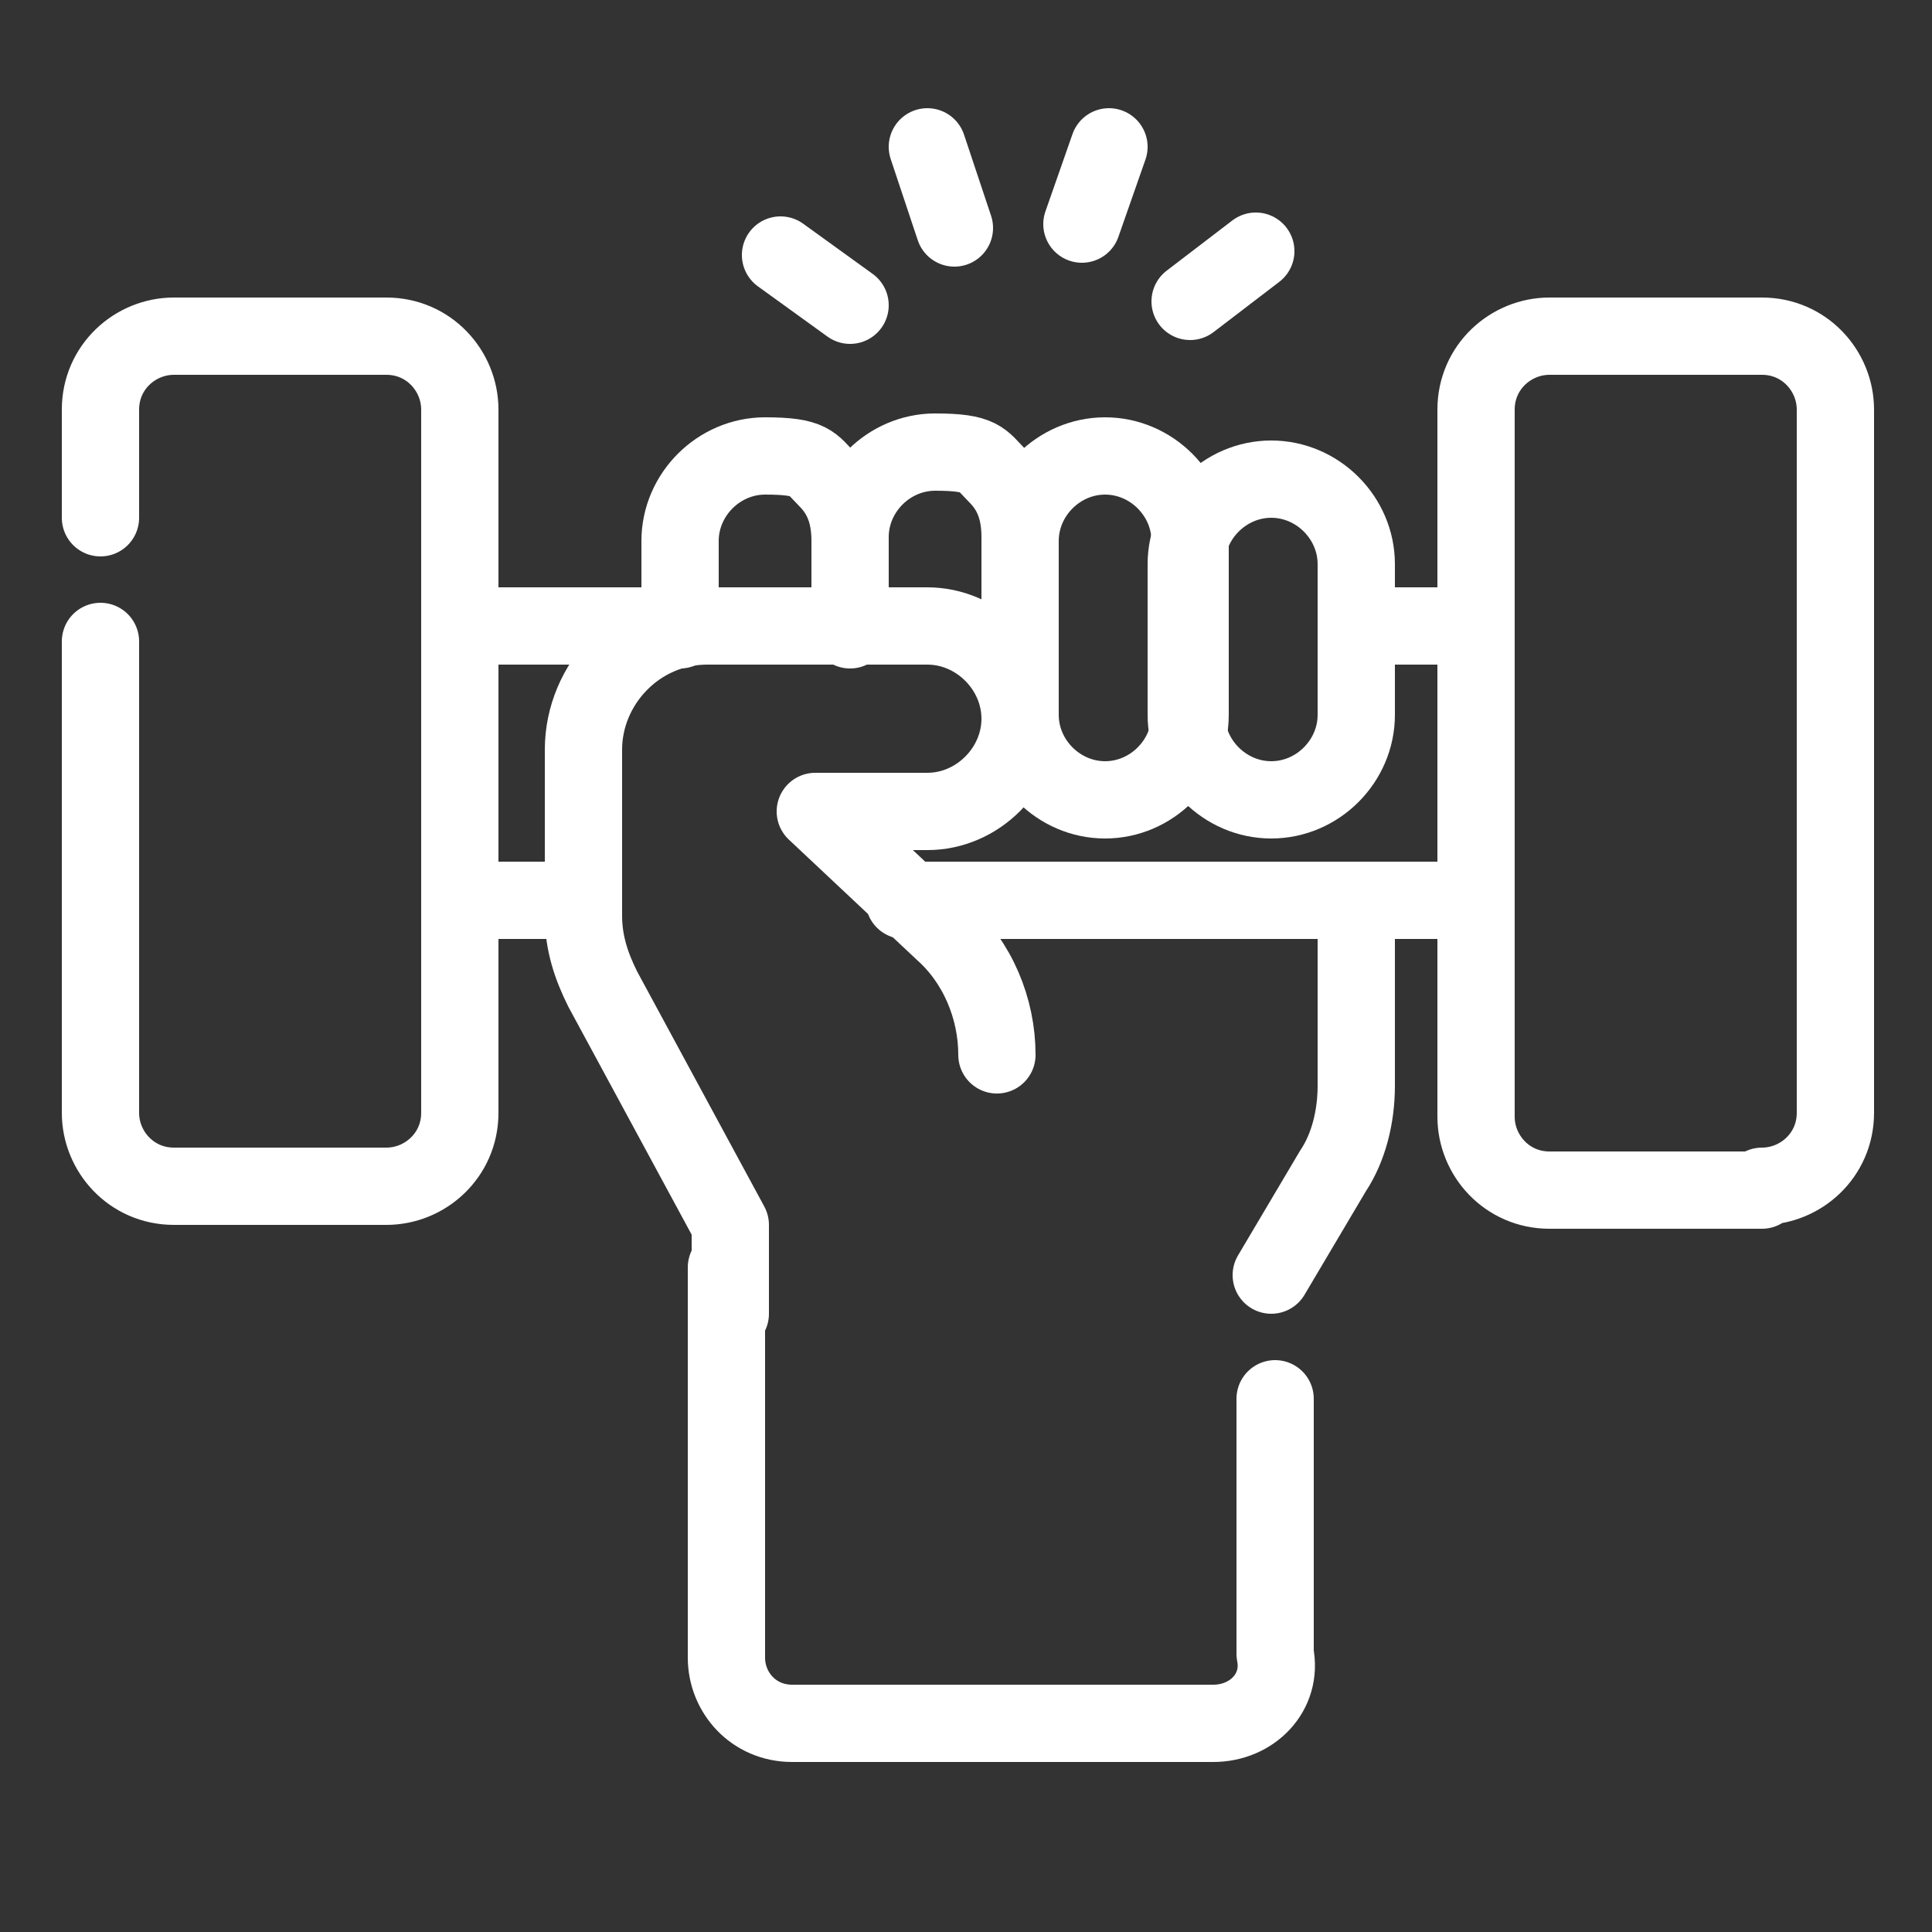 <?xml version="1.0" encoding="UTF-8"?>
<svg id="Capa_1" data-name="Capa 1" xmlns="http://www.w3.org/2000/svg" version="1.1" xmlns:xlink="http://www.w3.org/1999/xlink" viewBox="0 0 50 50">
  <rect x="0" y="0" width="50" height="50" fill="#333333" stroke="none"/>
  <defs>
    <style>
      .cls-1 {
        fill: #1d1d1b;
      }

      .cls-1, .cls-2 {
        stroke-width: 0px;
      }

      .cls-1, .cls-3 {
        display: none;
      }

      .cls-4 {
        stroke-width: 2px;
      }

      .cls-4, .cls-5, .cls-2, .cls-6, .cls-7 {
        fill: none;
      }

      .cls-4, .cls-5, .cls-6, .cls-7 {
        stroke: #fff;
        stroke-linejoin: round;
      }

      .cls-4, .cls-6, .cls-7 {
        stroke-linecap: round;
      }

      .cls-5 {
        stroke-linecap: square;
      }

      .cls-5, .cls-6 {
        stroke-width: 2.2px;
      }

      .cls-8 {
        clip-path: url(#clippath);
      }

      .cls-7 {
        stroke-width: 3px;
      }
    </style>
    <clipPath id="clippath">
      <rect class="cls-2" x=".8" y="1.5" width="47" height="47" transform="translate(-5.6 7) rotate(-14.8)"/>
    </clipPath>
  </defs>
  <rect class="cls-1" x="-5.2" y="-2.7" width="61" height="64.3"/>
  <g id="colageno" class="cls-3">
    <g id="g1452">
      <g id="g1454">
        <path id="path1456" class="cls-7" d="M15.8,9.5l4.7,1.3,4.7,1.3,1.2,4.7,1.2,4.7-3.5,3.4-3.5,3.4-4.7-1.3-4.7-1.3-1.2-4.7-1.2-4.7,3.5-3.4,3.5-3.4Z"/>
      </g>
      <g id="g1458">
        <path id="path1460" class="cls-7" d="M27.8,21.6l4.7,1.3,4.7,1.3,1.2,4.7,1.2,4.7-3.5,3.4-3.5,3.4-4.7-1.3-4.7-1.3-1.2-4.7-1.2-4.7,3.5-3.4,3.5-3.4Z"/>
      </g>
      <g id="g1462">
        <g class="cls-8">
          <g id="g1464">
            <g id="g1470">
              <path id="path1472" class="cls-7" d="M15.8,9.5l-1.3-4.8"/>
            </g>
            <g id="g1474">
              <path id="path1476" class="cls-7" d="M39.7,33.6l6,1.6"/>
            </g>
            <g id="g1478">
              <path id="path1480" class="cls-7" d="M32.8,40.5l1.3,4.8"/>
            </g>
            <g id="g1482">
              <path id="path1484" class="cls-7" d="M8.8,16.4l-5.8-1.6"/>
            </g>
          </g>
        </g>
      </g>
      <g id="g1490">
        <path id="path1492" class="cls-7" d="M14.1,17.7l2.6-2.6"/>
      </g>
      <g id="g1494">
        <path id="path1496" class="cls-7" d="M33.1,28.1l1.1,4.2"/>
      </g>
    </g>
  </g>
  <g id="articulaciones" class="cls-3">
    <g>
      <path class="cls-6" d="M25,3.2c2.4,1.2,5.2,2.4,8.4,3.5,4.1,1.4,7.9,2.3,11.3,2.8,0,0-2.1,37.3-19.7,37.3S5.3,9.5,5.3,9.5c3.3-.5,7.1-1.4,11.3-2.8,3.2-1.1,6-2.3,8.4-3.5Z"/>
      <g>
        <path class="cls-5" d="M22.2,9.5v7.4l-2.1,2.5c-.3.5-.4.8-.4,1.4,0,1.5.9,2.8,2.5,2.8s2.5-1.1,2.8-2.1c.4,1.1,1.6,2.1,2.8,2.1s2.5-1.3,2.5-2.8,0-.9-.4-1.4l-2.1-2.5v-7.4"/>
        <path class="cls-5" d="M27.8,41.5v-8.1l2.1-2.5c.3-.5.4-.8.4-1.4,0-1.5-.9-2.8-2.5-2.8s-2.5,1.1-2.8,2.1c-.4-1.1-1.6-2.1-2.8-2.1s-2.5,1.3-2.5,2.8,0,.9.4,1.4l2.1,2.5v8.1"/>
      </g>
    </g>
  </g>
  <g id="musculos">
    <g>
      <g>
        <path class="cls-4" d="M17.6,16.3v-2.3c0-1.2,1-2.2,2.2-2.2s1.2.2,1.6.6c.4.4.6.9.6,1.6v2.3"/>
        <path class="cls-4" d="M22,16.2v-2.3c0-1.2,1-2.2,2.2-2.2s1.2.2,1.6.6.6.9.6,1.6v4.5s0,0,0,0"/>
        <path class="cls-4" d="M28.6,20.7h0c-1.2,0-2.2-1-2.2-2.2v-4.5c0-1.2,1-2.2,2.2-2.2h0c1.2,0,2.2,1,2.2,2.2v4.5c0,1.2-1,2.2-2.2,2.2Z"/>
        <path class="cls-4" d="M32.9,20.7h0c-1.2,0-2.2-1-2.2-2.2v-3.9c0-1.2,1-2.2,2.2-2.2h0c1.2,0,2.2,1,2.2,2.2v3.9c0,1.2-1,2.2-2.2,2.2Z"/>
        <path class="cls-4" d="M33,36.2v6.6c.2,1-.6,1.8-1.6,1.8h-10.9c-1,0-1.7-.8-1.7-1.7v-10.1"/>
        <path class="cls-4" d="M35.1,23.3v4.8c0,.8-.2,1.6-.6,2.2l-1.6,2.7"/>
        <path class="cls-4" d="M18.9,34v-2.3l-3.3-6.1c-.3-.6-.5-1.2-.5-1.9v-4.3c0-1.7,1.4-3.2,3.2-3.2h5.7c1.3,0,2.4,1.1,2.4,2.4h0c0,1.3-1.1,2.4-2.4,2.4h-2.9l3.3,3.1c.9.8,1.4,2,1.4,3.2"/>
      </g>
      <path class="cls-4" d="M2.6,13.4v-2.8c0-1.1.9-1.9,1.9-1.9h5.5c1.1,0,1.9.9,1.9,1.9v18.2c0,1.1-.9,1.9-1.9,1.9h-5.5c-1.1,0-1.9-.9-1.9-1.9v-12.2"/>
      <path class="cls-4" d="M45.6,30.8h-5.5c-1.1,0-1.9-.9-1.9-1.9V10.6c0-1.1.9-1.9,1.9-1.9h5.5c1.1,0,1.9.9,1.9,1.9v18.2c0,1.1-.9,1.9-1.9,1.9Z"/>
      <polyline class="cls-4" points="35.1 16.2 38.2 16.2 38.2 23.3 23.4 23.3"/>
      <polyline class="cls-4" points="15.1 23.3 11.9 23.3 11.9 16.2 17.6 16.2"/>
      <g>
        <g id="_Radial_Repeat_" data-name="&amp;lt;Radial Repeat&amp;gt;">
          <line class="cls-4" x1="20.2" y1="6.6" x2="22" y2="7.9"/>
        </g>
        <g id="_Radial_Repeat_-2" data-name="&amp;lt;Radial Repeat&amp;gt;">
          <line class="cls-4" x1="24" y1="3.8" x2="24.7" y2="5.9"/>
        </g>
        <g id="_Radial_Repeat_-3" data-name="&amp;lt;Radial Repeat&amp;gt;">
          <line class="cls-4" x1="28.7" y1="3.8" x2="28" y2="5.8"/>
        </g>
        <g id="_Radial_Repeat_-4" data-name="&amp;lt;Radial Repeat&amp;gt;">
          <line class="cls-4" x1="32.5" y1="6.5" x2="30.8" y2="7.8"/>
        </g>
      </g>
    </g>
  </g>
</svg>